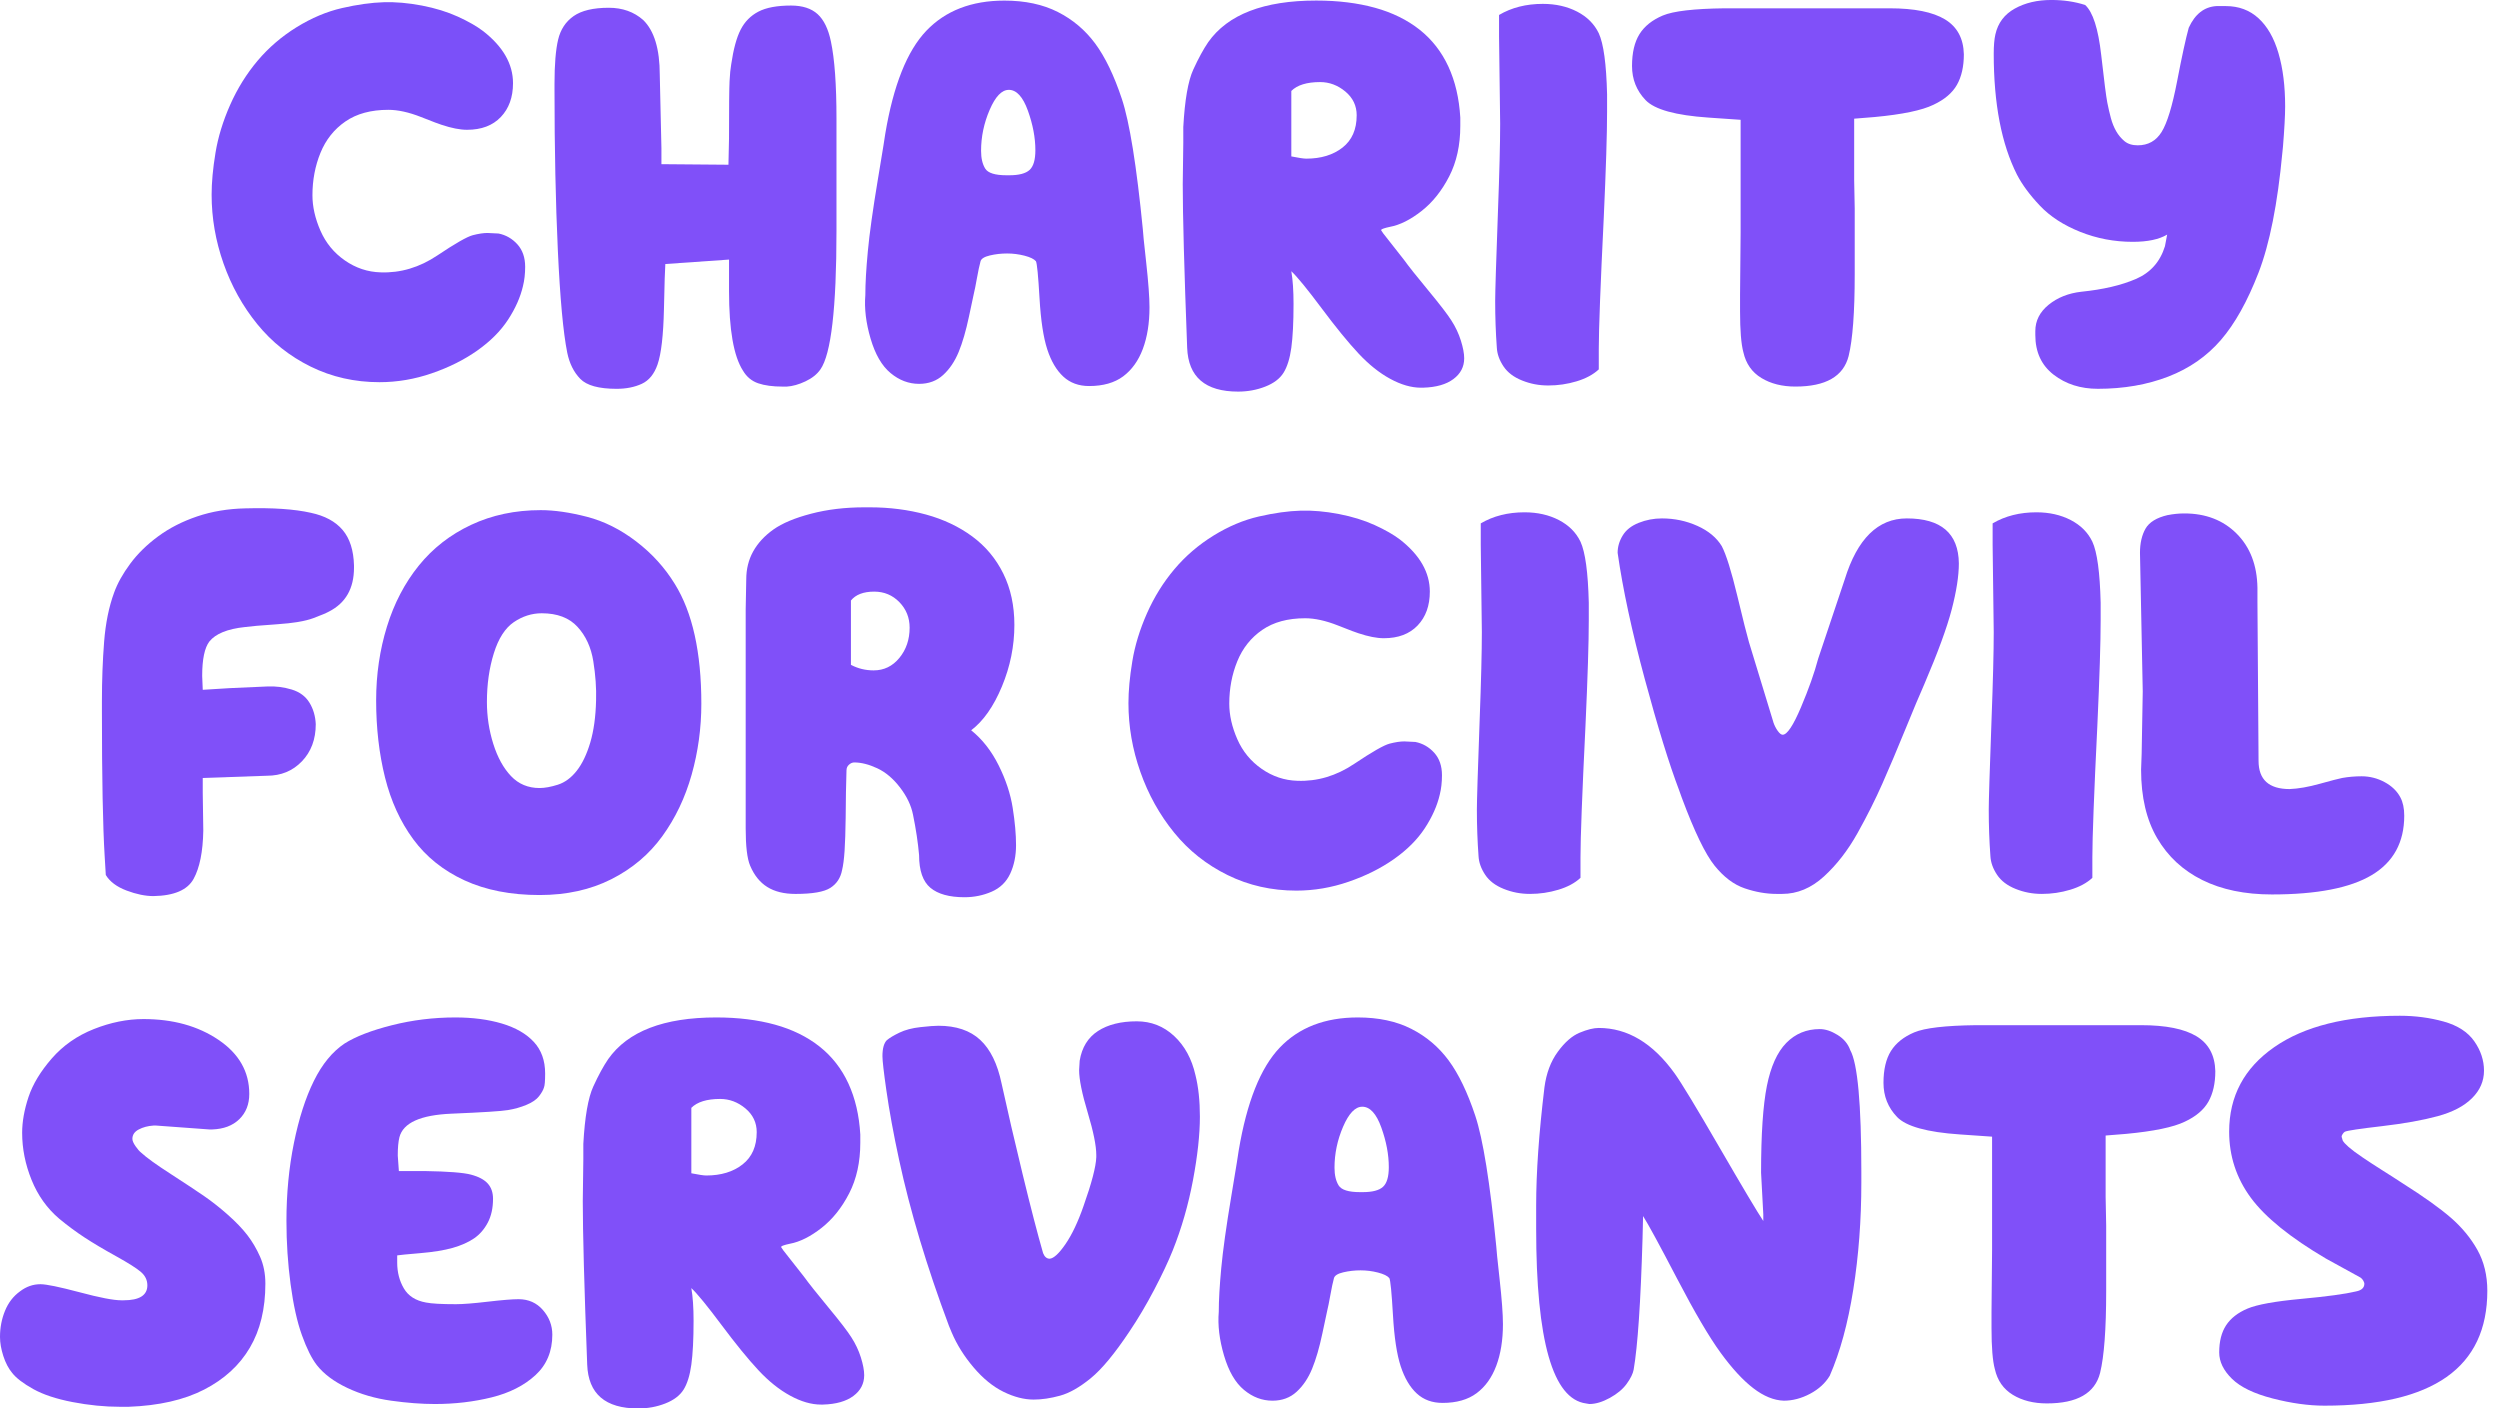 <?xml version="1.0" encoding="UTF-8"?> <svg xmlns="http://www.w3.org/2000/svg" width="142" height="80" viewBox="0 0 142 80" fill="none"><g clip-path="url(#clip0_9082_1758)"><path d="M27.439 1.764C28.572 2.646 29.139 3.633 29.139 4.726C29.139 5.524 28.907 6.164 28.446 6.647C27.985 7.131 27.345 7.372 26.527 7.372C26.128 7.372 25.645 7.277 25.079 7.088C24.995 7.068 24.607 6.92 23.915 6.647C23.222 6.374 22.603 6.238 22.058 6.238C21.072 6.238 20.259 6.458 19.619 6.9C18.979 7.341 18.508 7.935 18.203 8.68C17.899 9.426 17.747 10.229 17.747 11.09C17.747 11.741 17.899 12.413 18.203 13.107C18.507 13.8 18.968 14.362 19.587 14.792C20.206 15.223 20.882 15.449 21.617 15.47C22.75 15.512 23.825 15.191 24.842 14.509C25.86 13.827 26.53 13.443 26.855 13.359C27.181 13.275 27.459 13.233 27.689 13.233L28.318 13.264C28.737 13.348 29.093 13.553 29.388 13.878C29.682 14.204 29.829 14.63 29.829 15.155C29.829 15.554 29.787 15.922 29.703 16.257C29.556 16.887 29.273 17.523 28.854 18.163C28.434 18.804 27.852 19.387 27.108 19.912C26.363 20.437 25.503 20.868 24.527 21.203C23.552 21.54 22.561 21.708 21.553 21.708C20.148 21.708 18.848 21.414 17.652 20.826C16.457 20.238 15.444 19.434 14.616 18.415C13.787 17.396 13.147 16.246 12.696 14.966C12.245 13.685 12.02 12.382 12.02 11.059C12.02 10.365 12.092 9.573 12.24 8.68C12.386 7.787 12.664 6.879 13.073 5.955C13.482 5.031 14.002 4.196 14.63 3.45C15.259 2.705 15.999 2.07 16.849 1.544C17.698 1.02 18.558 0.657 19.43 0.457C20.3 0.258 21.092 0.147 21.805 0.126C22.476 0.106 23.195 0.169 23.961 0.315C24.726 0.463 25.409 0.673 26.006 0.945C26.604 1.218 27.081 1.492 27.438 1.764H27.439Z" fill="#7B50F9"></path><path d="M44.682 21.959H44.462C43.895 21.959 43.428 21.896 43.062 21.77C42.694 21.643 42.406 21.403 42.196 21.045C41.672 20.226 41.409 18.724 41.409 16.54V14.744L37.791 14.996C37.77 15.227 37.744 16.083 37.712 17.564C37.679 19.045 37.559 20.09 37.35 20.698C37.161 21.245 36.863 21.612 36.453 21.801C36.043 21.99 35.567 22.085 35.021 22.085C34.014 22.085 33.326 21.896 32.959 21.518C32.592 21.14 32.346 20.647 32.22 20.037C31.989 18.883 31.811 16.94 31.685 14.209C31.559 11.478 31.496 8.444 31.496 5.104V4.757C31.496 3.665 31.564 2.831 31.701 2.253C31.837 1.676 32.131 1.229 32.582 0.914C33.032 0.599 33.699 0.441 34.58 0.441C35.355 0.441 36.006 0.672 36.531 1.134C37.16 1.744 37.475 2.783 37.475 4.253L37.569 8.411V9.325L41.376 9.357L41.408 7.876C41.408 6.112 41.418 5.025 41.439 4.615C41.459 4.206 41.491 3.886 41.533 3.654C41.659 2.793 41.837 2.137 42.068 1.686C42.298 1.235 42.634 0.893 43.075 0.662C43.515 0.432 44.134 0.315 44.931 0.315C45.581 0.315 46.085 0.479 46.442 0.804C46.798 1.13 47.05 1.65 47.197 2.363C47.406 3.351 47.512 4.811 47.512 6.742V13.107C47.512 17.497 47.207 20.122 46.599 20.983C46.41 21.256 46.128 21.482 45.75 21.661C45.372 21.84 45.016 21.939 44.68 21.96L44.682 21.959Z" fill="#8050F9"></path><path d="M64.914 13.043C64.914 13.148 64.977 13.768 65.103 14.902C65.228 16.036 65.291 16.886 65.291 17.454C65.291 18.358 65.165 19.145 64.914 19.817C64.662 20.489 64.289 21.009 63.797 21.376C63.303 21.744 62.658 21.927 61.862 21.927C61.274 21.927 60.786 21.75 60.398 21.392C60.01 21.035 59.706 20.52 59.486 19.848C59.266 19.176 59.118 18.205 59.045 16.934C58.972 15.664 58.904 14.966 58.841 14.839C58.736 14.713 58.521 14.609 58.196 14.524C57.87 14.44 57.541 14.398 57.205 14.398C56.87 14.398 56.545 14.434 56.23 14.508C55.915 14.582 55.736 14.693 55.695 14.839C55.632 15.071 55.563 15.391 55.49 15.8C55.417 16.21 55.36 16.499 55.317 16.667C55.296 16.751 55.202 17.192 55.035 17.99C54.866 18.789 54.673 19.455 54.453 19.991C54.232 20.527 53.939 20.963 53.571 21.299C53.204 21.635 52.748 21.803 52.203 21.803C51.615 21.803 51.074 21.598 50.583 21.189C50.089 20.779 49.712 20.128 49.45 19.236C49.187 18.343 49.088 17.519 49.151 16.763C49.151 16.112 49.198 15.282 49.293 14.274C49.387 13.266 49.576 11.912 49.86 10.21C50.143 8.509 50.284 7.638 50.284 7.595C50.746 4.844 51.522 2.896 52.612 1.751C53.703 0.607 55.182 0.034 57.049 0.034C58.223 0.034 59.236 0.25 60.085 0.681C60.934 1.111 61.642 1.71 62.209 2.476C62.775 3.243 63.279 4.288 63.719 5.61C64.16 6.933 64.558 9.412 64.915 13.045L64.914 13.043ZM57.299 5.104C56.9 5.104 56.538 5.482 56.213 6.238C55.887 6.994 55.725 7.771 55.725 8.569C55.725 8.99 55.804 9.325 55.961 9.577C56.118 9.829 56.522 9.955 57.172 9.955H57.33C57.875 9.955 58.258 9.855 58.478 9.655C58.698 9.456 58.809 9.084 58.809 8.537C58.809 7.823 58.667 7.072 58.384 6.284C58.1 5.497 57.739 5.103 57.298 5.103L57.299 5.104Z" fill="#8050F9"></path><path d="M80.836 22.021H80.71C80.165 22.021 79.582 21.854 78.963 21.517C78.345 21.181 77.741 20.698 77.154 20.067C76.566 19.438 75.869 18.582 75.061 17.5C74.254 16.419 73.682 15.721 73.347 15.405C73.43 15.889 73.473 16.508 73.473 17.264C73.473 18.314 73.43 19.144 73.347 19.753C73.263 20.363 73.115 20.835 72.906 21.171C72.696 21.508 72.35 21.77 71.867 21.959C71.385 22.148 70.871 22.243 70.326 22.243C68.458 22.243 67.494 21.413 67.431 19.754C67.263 15.322 67.18 12.224 67.18 10.46L67.211 8.098V7.215C67.295 5.683 67.484 4.596 67.777 3.955C68.071 3.314 68.354 2.795 68.626 2.396C69.738 0.819 71.784 0.031 74.763 0.031C76.001 0.031 77.112 0.169 78.099 0.441C79.084 0.714 79.929 1.129 80.632 1.685C81.334 2.242 81.88 2.94 82.268 3.78C82.656 4.621 82.881 5.587 82.945 6.679V7.152C82.945 8.244 82.735 9.2 82.315 10.018C81.895 10.837 81.371 11.494 80.742 11.987C80.113 12.48 79.515 12.78 78.949 12.885C78.928 12.885 78.859 12.901 78.744 12.932C78.628 12.964 78.55 12.99 78.509 13.011C78.466 13.032 78.445 13.053 78.445 13.073L78.571 13.262L79.735 14.743C80.008 15.121 80.475 15.71 81.136 16.507C81.796 17.306 82.232 17.873 82.442 18.209C82.673 18.566 82.851 18.944 82.977 19.343C83.102 19.742 83.166 20.078 83.166 20.351C83.166 20.834 82.962 21.227 82.552 21.532C82.144 21.836 81.572 21.999 80.838 22.02L80.836 22.021ZM77.06 6.552C77.06 6.006 76.844 5.556 76.415 5.198C75.985 4.841 75.507 4.662 74.983 4.662C74.228 4.662 73.682 4.831 73.347 5.166V8.884C73.766 8.968 74.049 9.011 74.196 9.011C75.035 9.011 75.722 8.8 76.257 8.381C76.792 7.961 77.059 7.352 77.059 6.553L77.06 6.552Z" fill="#8050F9"></path><path d="M91.282 5.355V6.363C91.282 7.581 91.22 9.577 91.094 12.349C90.905 16.214 90.811 18.703 90.811 19.816V20.981C90.496 21.275 90.076 21.501 89.552 21.659C89.028 21.817 88.492 21.895 87.947 21.895C87.401 21.895 86.924 21.8 86.452 21.611C85.979 21.422 85.628 21.154 85.397 20.808C85.166 20.461 85.04 20.11 85.02 19.752C84.957 18.891 84.926 18.009 84.926 17.106C84.926 16.601 84.978 14.911 85.083 12.033C85.167 9.807 85.209 8.137 85.209 7.024L85.146 2.078V0.85C85.859 0.43 86.688 0.22 87.632 0.22C88.366 0.22 89.017 0.368 89.583 0.661C90.15 0.955 90.558 1.365 90.811 1.89C91.082 2.478 91.241 3.634 91.282 5.355Z" fill="#8050F9"></path><path d="M99.023 20.006C98.898 19.544 98.835 18.767 98.835 17.675V16.761L98.867 13.232V6.805L97.042 6.679C95.175 6.552 93.984 6.222 93.47 5.687C92.956 5.151 92.699 4.505 92.699 3.749C92.699 2.993 92.841 2.39 93.124 1.937C93.407 1.486 93.848 1.134 94.445 0.882C95.043 0.63 96.212 0.493 97.953 0.472H107.331C108.736 0.472 109.784 0.682 110.477 1.102C111.169 1.522 111.526 2.184 111.547 3.086C111.547 3.78 111.415 4.357 111.154 4.819C110.891 5.281 110.445 5.659 109.816 5.953C109.165 6.268 108.054 6.5 106.481 6.647L105.317 6.741V10.238L105.348 11.844V15.594C105.348 17.736 105.233 19.279 105.002 20.224C104.708 21.38 103.7 21.957 101.981 21.957C101.226 21.957 100.581 21.795 100.046 21.469C99.511 21.144 99.169 20.656 99.023 20.004V20.006Z" fill="#8050F9"></path><path d="M123.093 13.326C122.632 13.599 121.981 13.736 121.142 13.736C120.092 13.736 119.097 13.546 118.153 13.168C117.209 12.79 116.448 12.297 115.872 11.688C115.294 11.079 114.86 10.491 114.566 9.924C113.684 8.181 113.244 5.891 113.244 3.056C113.244 2.594 113.275 2.226 113.338 1.953C113.485 1.302 113.852 0.814 114.44 0.488C115.026 0.162 115.719 -0.001 116.516 -0.001C117.208 -0.001 117.848 0.094 118.436 0.283C118.876 0.682 119.18 1.627 119.348 3.118C119.516 4.61 119.632 5.513 119.695 5.828C119.757 6.142 119.825 6.437 119.899 6.71C119.972 6.983 120.072 7.23 120.197 7.45C120.324 7.671 120.481 7.86 120.67 8.018C120.859 8.175 121.11 8.254 121.425 8.254C122.013 8.254 122.464 8.002 122.779 7.497C123.093 6.993 123.387 6.032 123.66 4.615C123.932 3.197 124.153 2.184 124.321 1.575C124.677 0.798 125.202 0.388 125.894 0.346H126.429C127.163 0.346 127.782 0.577 128.285 1.039C128.789 1.501 129.167 2.163 129.418 3.023C129.671 3.885 129.796 4.893 129.796 6.048C129.796 6.574 129.753 7.34 129.671 8.348L129.639 8.663C129.367 11.582 128.915 13.856 128.286 15.484C127.656 17.111 126.944 18.387 126.147 19.311C125.349 20.236 124.353 20.929 123.157 21.391C121.962 21.853 120.629 22.084 119.161 22.084C118.175 22.084 117.337 21.817 116.644 21.281C115.952 20.745 115.606 19.995 115.606 19.028V18.808C115.606 18.221 115.858 17.721 116.362 17.311C116.865 16.902 117.483 16.655 118.218 16.571C119.456 16.445 120.489 16.204 121.317 15.846C122.146 15.489 122.696 14.87 122.969 13.987L123.094 13.326H123.093Z" fill="#8050F9"></path><path d="M11.517 39.181L13.058 39.086L15.198 38.991C15.659 38.971 16.115 39.028 16.566 39.164C17.017 39.301 17.353 39.548 17.573 39.905C17.793 40.262 17.914 40.672 17.935 41.133C17.935 41.994 17.672 42.698 17.148 43.244C16.623 43.79 15.963 44.062 15.165 44.062L11.516 44.189V45.039L11.547 47.181C11.526 48.378 11.342 49.292 10.996 49.921C10.65 50.551 9.889 50.878 8.715 50.898C8.254 50.898 7.744 50.793 7.189 50.583C6.633 50.373 6.239 50.078 6.009 49.7L5.947 48.66C5.842 46.959 5.789 44.197 5.789 40.374V39.838C5.789 38.641 5.831 37.513 5.914 36.451C5.998 35.391 6.187 34.462 6.481 33.663C6.67 33.138 6.973 32.592 7.393 32.024C7.812 31.457 8.342 30.937 8.983 30.465C9.623 29.993 10.363 29.615 11.202 29.331C12.041 29.048 12.953 28.896 13.939 28.875C15.492 28.833 16.728 28.917 17.652 29.126C18.449 29.295 19.052 29.62 19.462 30.103C19.871 30.586 20.085 31.258 20.107 32.119V32.246C20.107 33.422 19.635 34.251 18.69 34.734C18.543 34.818 18.244 34.945 17.793 35.112C17.342 35.281 16.655 35.397 15.732 35.459C14.809 35.522 14.2 35.575 13.906 35.617C12.92 35.722 12.249 35.995 11.893 36.436C11.621 36.794 11.484 37.444 11.484 38.389L11.516 39.176L11.517 39.181Z" fill="#8050F9"></path><path d="M38.326 33.164C39.333 34.782 39.836 37.05 39.836 39.969C39.836 41.355 39.652 42.7 39.285 44.002C38.918 45.304 38.363 46.47 37.618 47.498C36.873 48.527 35.907 49.342 34.723 49.94C33.538 50.538 32.179 50.838 30.648 50.838C29.011 50.838 27.59 50.559 26.384 50.004C25.178 49.447 24.208 48.67 23.474 47.672C22.74 46.676 22.205 45.504 21.869 44.16C21.534 42.817 21.365 41.356 21.365 39.781C21.365 38.311 21.57 36.914 21.979 35.591C22.387 34.268 22.991 33.114 23.788 32.126C24.585 31.139 25.576 30.367 26.762 29.811C27.947 29.255 29.264 28.976 30.711 28.976C31.487 28.976 32.364 29.102 33.339 29.354C34.314 29.606 35.247 30.073 36.139 30.756C37.031 31.438 37.76 32.242 38.327 33.166L38.326 33.164ZM33.857 39.78C33.879 39.087 33.826 38.347 33.7 37.559C33.574 36.772 33.275 36.12 32.803 35.606C32.331 35.091 31.654 34.834 30.773 34.834C30.207 34.834 29.677 35.003 29.183 35.339C28.691 35.675 28.313 36.263 28.051 37.102C27.788 37.943 27.657 38.867 27.657 39.875C27.657 40.694 27.778 41.487 28.019 42.254C28.261 43.021 28.596 43.63 29.026 44.082C29.456 44.534 29.996 44.76 30.647 44.76C30.941 44.76 31.287 44.697 31.686 44.571C32.084 44.444 32.441 44.182 32.756 43.783C33.071 43.385 33.327 42.849 33.527 42.177C33.726 41.505 33.836 40.707 33.857 39.782V39.78Z" fill="#8050F9"></path><path d="M48.081 43.749L48.05 45.009C48.05 45.178 48.044 45.655 48.034 46.443C48.023 47.231 48.003 47.86 47.972 48.334C47.94 48.806 47.892 49.168 47.83 49.421C47.746 49.861 47.526 50.198 47.169 50.428C46.812 50.66 46.152 50.775 45.187 50.775C44.536 50.775 44.001 50.644 43.582 50.381C43.162 50.12 42.837 49.715 42.607 49.169C42.438 48.77 42.355 48.066 42.355 47.058V34.614L42.387 32.912C42.387 32.325 42.518 31.794 42.78 31.322C43.042 30.85 43.425 30.435 43.928 30.077C44.432 29.72 45.145 29.42 46.069 29.179C46.992 28.937 47.998 28.816 49.09 28.816H49.405C50.537 28.816 51.602 28.954 52.599 29.226C53.594 29.499 54.471 29.914 55.226 30.471C55.981 31.028 56.569 31.731 56.988 32.581C57.407 33.431 57.617 34.403 57.617 35.495C57.617 36.692 57.381 37.858 56.909 38.992C56.437 40.126 55.854 40.956 55.163 41.48C55.791 41.985 56.311 42.646 56.72 43.465C57.129 44.284 57.397 45.093 57.522 45.891C57.648 46.689 57.711 47.393 57.711 48.002C57.711 48.61 57.6 49.151 57.38 49.624C57.16 50.096 56.808 50.439 56.326 50.648C55.843 50.858 55.329 50.963 54.784 50.963C53.924 50.963 53.278 50.785 52.849 50.428C52.419 50.071 52.204 49.451 52.204 48.569C52.141 47.855 52.026 47.088 51.858 46.269C51.753 45.744 51.506 45.229 51.118 44.725C50.73 44.221 50.301 43.858 49.828 43.638C49.356 43.418 48.92 43.307 48.522 43.307C48.417 43.307 48.318 43.349 48.224 43.433C48.129 43.517 48.082 43.623 48.082 43.749H48.081ZM48.333 34.108V37.763C48.73 37.973 49.161 38.078 49.623 38.078C50.209 38.078 50.698 37.842 51.085 37.369C51.473 36.896 51.667 36.324 51.667 35.652C51.667 35.085 51.473 34.602 51.085 34.202C50.697 33.804 50.22 33.604 49.654 33.604C49.045 33.604 48.605 33.773 48.333 34.108Z" fill="#8050F9"></path><path d="M79.515 30.643C80.647 31.525 81.214 32.512 81.214 33.605C81.214 34.403 80.983 35.043 80.522 35.526C80.061 36.009 79.421 36.251 78.603 36.251C78.204 36.251 77.722 36.156 77.155 35.967C77.071 35.947 76.683 35.799 75.991 35.526C75.298 35.253 74.68 35.117 74.134 35.117C73.148 35.117 72.336 35.337 71.696 35.779C71.055 36.22 70.584 36.813 70.279 37.559C69.975 38.304 69.823 39.108 69.823 39.969C69.823 40.62 69.975 41.292 70.279 41.986C70.583 42.679 71.044 43.24 71.663 43.671C72.282 44.102 72.958 44.328 73.693 44.349C74.826 44.391 75.901 44.07 76.918 43.388C77.936 42.706 78.606 42.322 78.932 42.238C79.257 42.154 79.535 42.112 79.765 42.112L80.394 42.143C80.813 42.227 81.17 42.432 81.464 42.757C81.758 43.083 81.904 43.509 81.904 44.033C81.904 44.433 81.862 44.801 81.779 45.136C81.632 45.766 81.349 46.402 80.93 47.042C80.51 47.683 79.928 48.266 79.184 48.791C78.439 49.316 77.579 49.747 76.603 50.082C75.628 50.419 74.637 50.587 73.63 50.587C72.224 50.587 70.924 50.293 69.728 49.704C68.533 49.117 67.52 48.313 66.692 47.294C65.863 46.275 65.223 45.125 64.773 43.844C64.321 42.564 64.096 41.261 64.096 39.938C64.096 39.244 64.168 38.452 64.316 37.559C64.462 36.666 64.74 35.758 65.149 34.834C65.558 33.91 66.078 33.075 66.707 32.329C67.336 31.584 68.075 30.949 68.925 30.423C69.774 29.899 70.635 29.536 71.506 29.336C72.376 29.137 73.168 29.026 73.881 29.005C74.552 28.985 75.271 29.048 76.037 29.194C76.802 29.342 77.485 29.552 78.082 29.824C78.68 30.097 79.157 30.371 79.515 30.643Z" fill="#8050F9"></path><path d="M90.243 34.235V35.242C90.243 36.461 90.181 38.456 90.055 41.229C89.866 45.093 89.772 47.582 89.772 48.695V49.861C89.457 50.155 89.037 50.381 88.513 50.538C87.989 50.696 87.453 50.774 86.907 50.774C86.362 50.774 85.885 50.679 85.413 50.49C84.94 50.301 84.588 50.034 84.358 49.687C84.127 49.34 84.001 48.989 83.981 48.631C83.918 47.77 83.887 46.889 83.887 45.985C83.887 45.481 83.939 43.79 84.044 40.913C84.128 38.687 84.169 37.017 84.169 35.904L84.107 30.958V29.728C84.82 29.309 85.648 29.099 86.593 29.099C87.327 29.099 87.978 29.246 88.544 29.539C89.111 29.834 89.519 30.243 89.772 30.768C90.043 31.357 90.202 32.512 90.243 34.234V34.235Z" fill="#8050F9"></path><path d="M100.721 41.008C100.784 41.197 100.868 41.366 100.974 41.513C101.079 41.66 101.173 41.733 101.256 41.733C101.509 41.733 101.854 41.213 102.295 40.174C102.735 39.134 103.061 38.215 103.271 37.417L104.781 32.911C105.494 30.602 106.669 29.446 108.305 29.446C110.256 29.446 111.242 30.297 111.263 31.999C111.263 32.713 111.126 33.589 110.854 34.629C110.581 35.669 110.067 37.071 109.312 38.835L109.218 39.055C109.029 39.476 108.699 40.263 108.227 41.418C107.756 42.573 107.32 43.602 106.921 44.505C106.522 45.409 106.051 46.348 105.505 47.325C104.96 48.301 104.325 49.12 103.601 49.782C102.878 50.444 102.085 50.774 101.226 50.774H100.911C100.323 50.774 99.72 50.669 99.102 50.459C98.483 50.25 97.911 49.818 97.387 49.167C96.863 48.516 96.243 47.235 95.531 45.324L95.373 44.883C94.807 43.392 94.157 41.287 93.423 38.567C92.688 35.846 92.175 33.458 91.881 31.399C91.881 31.064 91.975 30.738 92.165 30.423C92.353 30.107 92.657 29.867 93.077 29.698C93.496 29.53 93.937 29.446 94.399 29.446C95.112 29.446 95.783 29.588 96.413 29.871C97.042 30.154 97.503 30.538 97.797 31.021C98.049 31.504 98.342 32.444 98.678 33.841C99.014 35.238 99.234 36.115 99.34 36.472L100.724 41.008H100.721Z" fill="#8050F9"></path><path d="M119.317 34.235V35.242C119.317 36.461 119.255 38.456 119.129 41.229C118.94 45.093 118.846 47.582 118.846 48.695V49.861C118.531 50.155 118.111 50.381 117.587 50.538C117.063 50.696 116.527 50.774 115.982 50.774C115.437 50.774 114.959 50.679 114.487 50.49C114.015 50.301 113.663 50.034 113.432 49.687C113.201 49.34 113.075 48.989 113.055 48.631C112.992 47.77 112.961 46.889 112.961 45.985C112.961 45.481 113.013 43.79 113.118 40.913C113.202 38.687 113.244 37.017 113.244 35.904L113.181 30.958V29.728C113.894 29.309 114.723 29.099 115.667 29.099C116.401 29.099 117.052 29.246 117.618 29.539C118.185 29.834 118.594 30.243 118.846 30.768C119.118 31.357 119.276 32.512 119.317 34.234V34.235Z" fill="#8050F9"></path><path d="M123.126 29.258C123.441 29.195 123.756 29.163 124.07 29.163C125.286 29.163 126.277 29.546 127.043 30.312C127.809 31.08 128.202 32.103 128.223 33.384V34.203L128.286 43.213C128.286 44.284 128.873 44.819 130.049 44.819C130.552 44.799 131.123 44.698 131.763 44.519C132.404 44.341 132.828 44.23 133.038 44.188C133.394 44.125 133.761 44.093 134.139 44.093C134.6 44.093 135.036 44.204 135.445 44.424C135.853 44.645 136.153 44.933 136.341 45.291C136.487 45.564 136.561 45.911 136.561 46.331C136.561 47.843 135.947 48.967 134.72 49.702C133.492 50.437 131.6 50.805 129.04 50.805C127.509 50.805 126.192 50.532 125.091 49.986C123.99 49.44 123.135 48.647 122.527 47.608C121.918 46.568 121.614 45.272 121.614 43.717L121.646 42.803L121.708 39.274L121.551 31.398C121.551 30.852 121.656 30.395 121.866 30.027C122.076 29.66 122.496 29.403 123.125 29.256L123.126 29.258Z" fill="#8050F9"></path><path d="M2.297 72.943C2.632 72.943 3.372 73.096 4.516 73.399C5.658 73.705 6.45 73.857 6.891 73.857H7.017C7.919 73.857 8.37 73.573 8.37 73.007C8.37 72.712 8.249 72.461 8.008 72.251C7.767 72.041 7.294 71.742 6.592 71.352C5.889 70.964 5.297 70.612 4.814 70.296C4.331 69.981 3.849 69.624 3.366 69.225C2.674 68.638 2.15 67.902 1.793 67.019C1.436 66.137 1.258 65.245 1.258 64.342C1.258 63.712 1.379 63.034 1.62 62.309C1.861 61.585 2.302 60.855 2.942 60.12C3.582 59.385 4.378 58.828 5.333 58.45C6.287 58.072 7.226 57.883 8.15 57.883C9.828 57.883 11.249 58.277 12.413 59.065C13.577 59.852 14.159 60.876 14.159 62.136C14.159 62.724 13.97 63.202 13.593 63.57C13.215 63.938 12.701 64.131 12.051 64.153H11.893L8.873 63.932H8.715C8.4 63.953 8.122 64.026 7.882 64.153C7.64 64.278 7.52 64.457 7.52 64.688C7.52 64.793 7.577 64.93 7.693 65.098C7.808 65.266 7.918 65.392 8.024 65.476C8.317 65.749 8.878 66.154 9.707 66.688C10.536 67.224 11.171 67.645 11.611 67.949C12.051 68.253 12.497 68.605 12.948 69.005C13.398 69.404 13.766 69.787 14.049 70.154C14.332 70.522 14.573 70.932 14.773 71.384C14.972 71.835 15.073 72.344 15.073 72.912C15.073 74.34 14.779 75.553 14.191 76.55C13.604 77.548 12.738 78.341 11.595 78.929C10.451 79.517 9.02 79.843 7.3 79.906H6.828C5.947 79.906 5.045 79.816 4.122 79.638C3.199 79.46 2.454 79.213 1.888 78.898C1.322 78.582 0.923 78.278 0.693 77.984C0.483 77.732 0.315 77.412 0.189 77.023C0.064 76.635 0 76.273 0 75.936C0 75.411 0.095 74.917 0.284 74.455C0.472 73.993 0.755 73.626 1.133 73.352C1.489 73.079 1.877 72.943 2.297 72.943Z" fill="#8050F9"></path><path d="M22.655 66.516H24.134C25.455 66.537 26.331 66.606 26.761 66.721C27.191 66.836 27.505 67.004 27.705 67.225C27.904 67.446 28.004 67.735 28.004 68.092C28.004 68.618 27.904 69.069 27.705 69.447C27.505 69.825 27.244 70.124 26.919 70.345C26.594 70.565 26.189 70.744 25.708 70.881C25.225 71.017 24.611 71.117 23.867 71.179C23.122 71.242 22.687 71.284 22.561 71.306V71.715C22.561 72.262 22.686 72.75 22.938 73.18C23.191 73.611 23.61 73.879 24.197 73.983C24.512 74.047 25.079 74.078 25.896 74.078C26.294 74.078 26.898 74.031 27.706 73.936C28.514 73.842 29.096 73.794 29.452 73.794C30.019 73.794 30.48 73.999 30.837 74.409C31.193 74.818 31.372 75.285 31.372 75.81C31.372 76.755 31.052 77.522 30.412 78.11C29.772 78.698 28.943 79.118 27.926 79.37C26.909 79.622 25.834 79.748 24.701 79.748C23.946 79.748 23.117 79.685 22.215 79.559C21.313 79.433 20.485 79.192 19.73 78.835C18.974 78.478 18.397 78.047 17.999 77.543C17.705 77.165 17.422 76.598 17.15 75.841C16.877 75.085 16.663 74.12 16.505 72.943C16.348 71.768 16.27 70.57 16.27 69.352C16.27 67.798 16.411 66.323 16.694 64.926C16.977 63.53 17.354 62.353 17.827 61.398C18.298 60.443 18.881 59.733 19.573 59.271C20.202 58.873 21.099 58.526 22.263 58.232C23.427 57.938 24.628 57.791 25.866 57.791C26.852 57.791 27.733 57.907 28.509 58.137C29.285 58.369 29.888 58.715 30.318 59.177C30.748 59.639 30.964 60.238 30.964 60.974C30.964 61.394 30.942 61.656 30.9 61.761C30.858 61.909 30.764 62.076 30.617 62.266C30.47 62.455 30.234 62.618 29.909 62.753C29.583 62.891 29.232 62.989 28.855 63.052C28.477 63.116 27.407 63.184 25.645 63.257C23.883 63.331 22.897 63.777 22.687 64.596C22.624 64.847 22.593 65.194 22.593 65.636L22.656 66.518L22.655 66.516Z" fill="#8050F9"></path><path d="M46.758 79.78H46.632C46.086 79.78 45.503 79.612 44.885 79.275C44.267 78.94 43.663 78.457 43.076 77.826C42.488 77.196 41.791 76.34 40.983 75.259C40.175 74.177 39.604 73.479 39.268 73.164C39.352 73.647 39.395 74.266 39.395 75.023C39.395 76.073 39.352 76.903 39.268 77.511C39.185 78.121 39.037 78.593 38.828 78.93C38.618 79.265 38.272 79.528 37.789 79.717C37.307 79.906 36.793 80.001 36.248 80.001C34.38 80.001 33.416 79.171 33.353 77.512C33.184 73.081 33.102 69.983 33.102 68.219L33.133 65.856V64.974C33.217 63.44 33.406 62.354 33.699 61.713C33.993 61.072 34.276 60.553 34.548 60.154C35.66 58.579 37.706 57.791 40.684 57.791C41.922 57.791 43.033 57.928 44.02 58.2C45.005 58.473 45.85 58.889 46.552 59.445C47.255 60.002 47.8 60.7 48.188 61.54C48.576 62.38 48.801 63.346 48.865 64.438V64.91C48.865 66.003 48.655 66.958 48.236 67.777C47.816 68.596 47.292 69.252 46.663 69.746C46.034 70.239 45.435 70.538 44.87 70.644C44.849 70.644 44.78 70.659 44.665 70.691C44.549 70.722 44.471 70.749 44.429 70.769C44.387 70.79 44.366 70.811 44.366 70.832L44.492 71.021L45.656 72.502C45.929 72.88 46.396 73.468 47.056 74.266C47.717 75.064 48.152 75.631 48.362 75.967C48.592 76.324 48.771 76.702 48.897 77.101C49.022 77.5 49.086 77.836 49.086 78.109C49.086 78.592 48.882 78.986 48.473 79.29C48.064 79.595 47.492 79.758 46.758 79.779V79.78ZM42.982 64.311C42.982 63.765 42.766 63.314 42.337 62.956C41.907 62.599 41.429 62.42 40.905 62.42C40.15 62.42 39.604 62.589 39.268 62.925V66.642C39.687 66.726 39.971 66.768 40.117 66.768C40.956 66.768 41.644 66.559 42.179 66.138C42.714 65.719 42.981 65.109 42.981 64.311H42.982Z" fill="#8050F9"></path><path d="M50.376 59.081C50.523 58.955 50.758 58.813 51.084 58.656C51.41 58.498 51.808 58.393 52.28 58.341C52.752 58.288 53.092 58.263 53.302 58.263C54.309 58.263 55.101 58.53 55.677 59.066C56.254 59.601 56.658 60.426 56.889 61.539C57.224 63.072 57.623 64.789 58.084 66.689C58.545 68.591 58.934 70.087 59.248 71.179C59.332 71.389 59.457 71.495 59.626 71.495C59.856 71.474 60.155 71.196 60.523 70.66C60.889 70.124 61.231 69.406 61.545 68.502C62.006 67.2 62.248 66.276 62.269 65.73V65.604C62.269 65.079 62.107 64.276 61.782 63.194C61.456 62.112 61.294 61.309 61.294 60.783L61.326 60.248C61.451 59.492 61.797 58.93 62.365 58.562C62.931 58.195 63.665 58.011 64.568 58.011C65.385 58.011 66.094 58.289 66.691 58.845C67.289 59.402 67.693 60.143 67.902 61.067C68.07 61.739 68.154 62.526 68.154 63.429C68.154 64.437 68.023 65.64 67.761 67.036C67.498 68.433 67.116 69.761 66.612 71.022C66.361 71.651 66.009 72.397 65.558 73.258C65.106 74.12 64.639 74.907 64.158 75.621C63.319 76.881 62.585 77.769 61.955 78.283C61.326 78.797 60.744 79.129 60.209 79.275C59.673 79.423 59.175 79.496 58.714 79.496C58.169 79.496 57.597 79.349 56.999 79.055C56.401 78.761 55.835 78.299 55.3 77.669C54.765 77.039 54.35 76.377 54.056 75.684L53.899 75.305C53.27 73.626 52.719 71.997 52.247 70.422C51.775 68.847 51.381 67.33 51.067 65.87C50.752 64.41 50.511 63.092 50.343 61.916C50.196 60.887 50.123 60.246 50.123 59.994C50.123 59.553 50.207 59.249 50.374 59.08L50.376 59.081Z" fill="#8050F9"></path><path d="M84.989 70.801C84.989 70.906 85.052 71.526 85.178 72.66C85.303 73.794 85.367 74.645 85.367 75.212C85.367 76.115 85.24 76.903 84.989 77.574C84.737 78.246 84.365 78.766 83.872 79.133C83.378 79.501 82.734 79.685 81.936 79.685C81.348 79.685 80.86 79.507 80.472 79.149C80.085 78.792 79.781 78.278 79.56 77.605C79.34 76.933 79.192 75.962 79.12 74.692C79.046 73.421 78.978 72.722 78.915 72.597C78.81 72.47 78.596 72.366 78.27 72.281C77.945 72.197 77.615 72.156 77.279 72.156C76.944 72.156 76.619 72.193 76.304 72.266C75.989 72.339 75.811 72.45 75.769 72.597C75.707 72.828 75.637 73.148 75.565 73.557C75.491 73.967 75.434 74.256 75.391 74.424C75.37 74.508 75.276 74.95 75.109 75.747C74.94 76.546 74.747 77.213 74.527 77.747C74.307 78.283 74.013 78.719 73.645 79.055C73.278 79.391 72.822 79.559 72.277 79.559C71.689 79.559 71.149 79.355 70.657 78.945C70.163 78.536 69.787 77.885 69.524 76.992C69.261 76.1 69.162 75.275 69.226 74.519C69.226 73.868 69.273 73.038 69.367 72.03C69.461 71.023 69.65 69.668 69.934 67.967C70.218 66.266 70.358 65.394 70.358 65.352C70.82 62.6 71.596 60.653 72.687 59.508C73.777 58.363 75.256 57.791 77.123 57.791C78.297 57.791 79.31 58.006 80.159 58.437C81.009 58.867 81.717 59.466 82.283 60.232C82.85 60.999 83.353 62.044 83.793 63.367C84.234 64.691 84.633 67.169 84.989 70.802V70.801ZM77.374 62.862C76.976 62.862 76.614 63.24 76.288 63.996C75.963 64.752 75.8 65.53 75.8 66.327C75.8 66.748 75.88 67.083 76.036 67.335C76.194 67.587 76.597 67.713 77.247 67.713H77.405C77.95 67.713 78.333 67.614 78.553 67.413C78.773 67.214 78.884 66.842 78.884 66.295C78.884 65.581 78.742 64.83 78.459 64.042C78.176 63.255 77.815 62.861 77.374 62.861L77.374 62.862Z" fill="#8050F9"></path><path d="M93.327 69.068L93.296 70.36C93.19 73.972 93.023 76.451 92.792 77.795C92.749 78.026 92.619 78.294 92.398 78.598C92.178 78.903 91.858 79.17 91.439 79.401C91.019 79.632 90.631 79.748 90.275 79.748L90.086 79.716C88.198 79.465 87.254 76.156 87.254 69.793V68.469C87.254 66.6 87.411 64.363 87.725 61.759C87.83 60.962 88.082 60.289 88.481 59.744C88.879 59.198 89.294 58.835 89.724 58.657C90.154 58.478 90.515 58.388 90.81 58.388C92.445 58.388 93.882 59.249 95.121 60.972C95.498 61.497 96.349 62.899 97.669 65.178C98.991 67.457 99.819 68.848 100.155 69.352V68.974L100.029 66.611C100.029 64.427 100.139 62.784 100.359 61.681C100.579 60.578 100.946 59.765 101.46 59.239C101.974 58.715 102.608 58.452 103.364 58.452C103.679 58.452 104.014 58.562 104.371 58.783C104.728 59.003 104.969 59.293 105.095 59.65C105.514 60.406 105.724 62.705 105.724 66.549V67.178C105.724 69.3 105.571 71.322 105.267 73.243C104.963 75.165 104.517 76.798 103.93 78.142C103.678 78.563 103.306 78.904 102.813 79.166C102.319 79.428 101.822 79.559 101.318 79.559C100.752 79.539 100.174 79.302 99.587 78.85C98.999 78.4 98.38 77.727 97.73 76.835C97.08 75.942 96.256 74.54 95.26 72.629C94.263 70.718 93.618 69.531 93.325 69.069L93.327 69.068Z" fill="#8050F9"></path><path d="M113.307 77.763C113.181 77.301 113.118 76.524 113.118 75.432V74.518L113.15 70.989V64.562L111.325 64.436C109.458 64.31 108.267 63.98 107.753 63.444C107.239 62.908 106.982 62.263 106.982 61.507C106.982 60.751 107.124 60.147 107.407 59.695C107.691 59.244 108.131 58.892 108.729 58.639C109.326 58.387 110.495 58.251 112.237 58.23H121.614C123.019 58.23 124.067 58.44 124.76 58.859C125.453 59.28 125.809 59.941 125.83 60.844C125.83 61.537 125.698 62.114 125.437 62.576C125.174 63.038 124.729 63.416 124.1 63.71C123.448 64.026 122.337 64.256 120.764 64.404L119.6 64.498V67.995L119.631 69.602V73.351C119.631 75.493 119.516 77.037 119.285 77.982C118.991 79.137 117.983 79.714 116.264 79.714C115.509 79.714 114.864 79.552 114.329 79.227C113.794 78.901 113.452 78.413 113.307 77.761V77.763Z" fill="#8050F9"></path><path d="M133.068 64.784C133.109 64.867 133.219 64.988 133.398 65.146C133.576 65.303 133.843 65.504 134.2 65.744C134.557 65.986 134.919 66.222 135.286 66.453C135.653 66.685 135.868 66.821 135.931 66.863L136.466 67.21C137.661 67.966 138.574 68.617 139.203 69.162C139.833 69.709 140.336 70.318 140.714 70.99C141.091 71.662 141.28 72.44 141.28 73.321C141.28 77.669 138.197 79.842 132.029 79.842C131.126 79.842 130.145 79.706 129.087 79.433C128.027 79.16 127.256 78.787 126.775 78.314C126.292 77.842 126.051 77.343 126.051 76.818C126.051 76.188 126.182 75.673 126.444 75.274C126.707 74.876 127.11 74.56 127.656 74.329C128.201 74.099 129.213 73.915 130.692 73.778C132.172 73.641 133.215 73.499 133.824 73.353C134.139 73.29 134.296 73.143 134.296 72.912C134.296 72.87 134.275 72.812 134.233 72.738C134.19 72.665 134.139 72.607 134.075 72.565L132.124 71.493C130.089 70.297 128.663 69.141 127.844 68.028C127.026 66.915 126.616 65.666 126.616 64.279C126.616 62.263 127.471 60.662 129.181 59.475C130.89 58.289 133.267 57.695 136.308 57.695C137.189 57.695 138.022 57.806 138.81 58.026C139.597 58.247 140.173 58.62 140.54 59.145C140.907 59.669 141.091 60.227 141.091 60.815C141.091 61.403 140.866 61.923 140.414 62.374C139.963 62.826 139.313 63.167 138.463 63.398C137.614 63.629 136.559 63.818 135.3 63.965C134.041 64.111 133.338 64.216 133.192 64.28C133.15 64.301 133.108 64.344 133.067 64.406C133.024 64.469 133.003 64.522 133.003 64.564L133.067 64.784L133.068 64.784Z" fill="#8050F9"></path></g><defs><clipPath id="clip0_9082_1758"><rect width="141.281" height="80" fill="white"></rect></clipPath></defs></svg> 